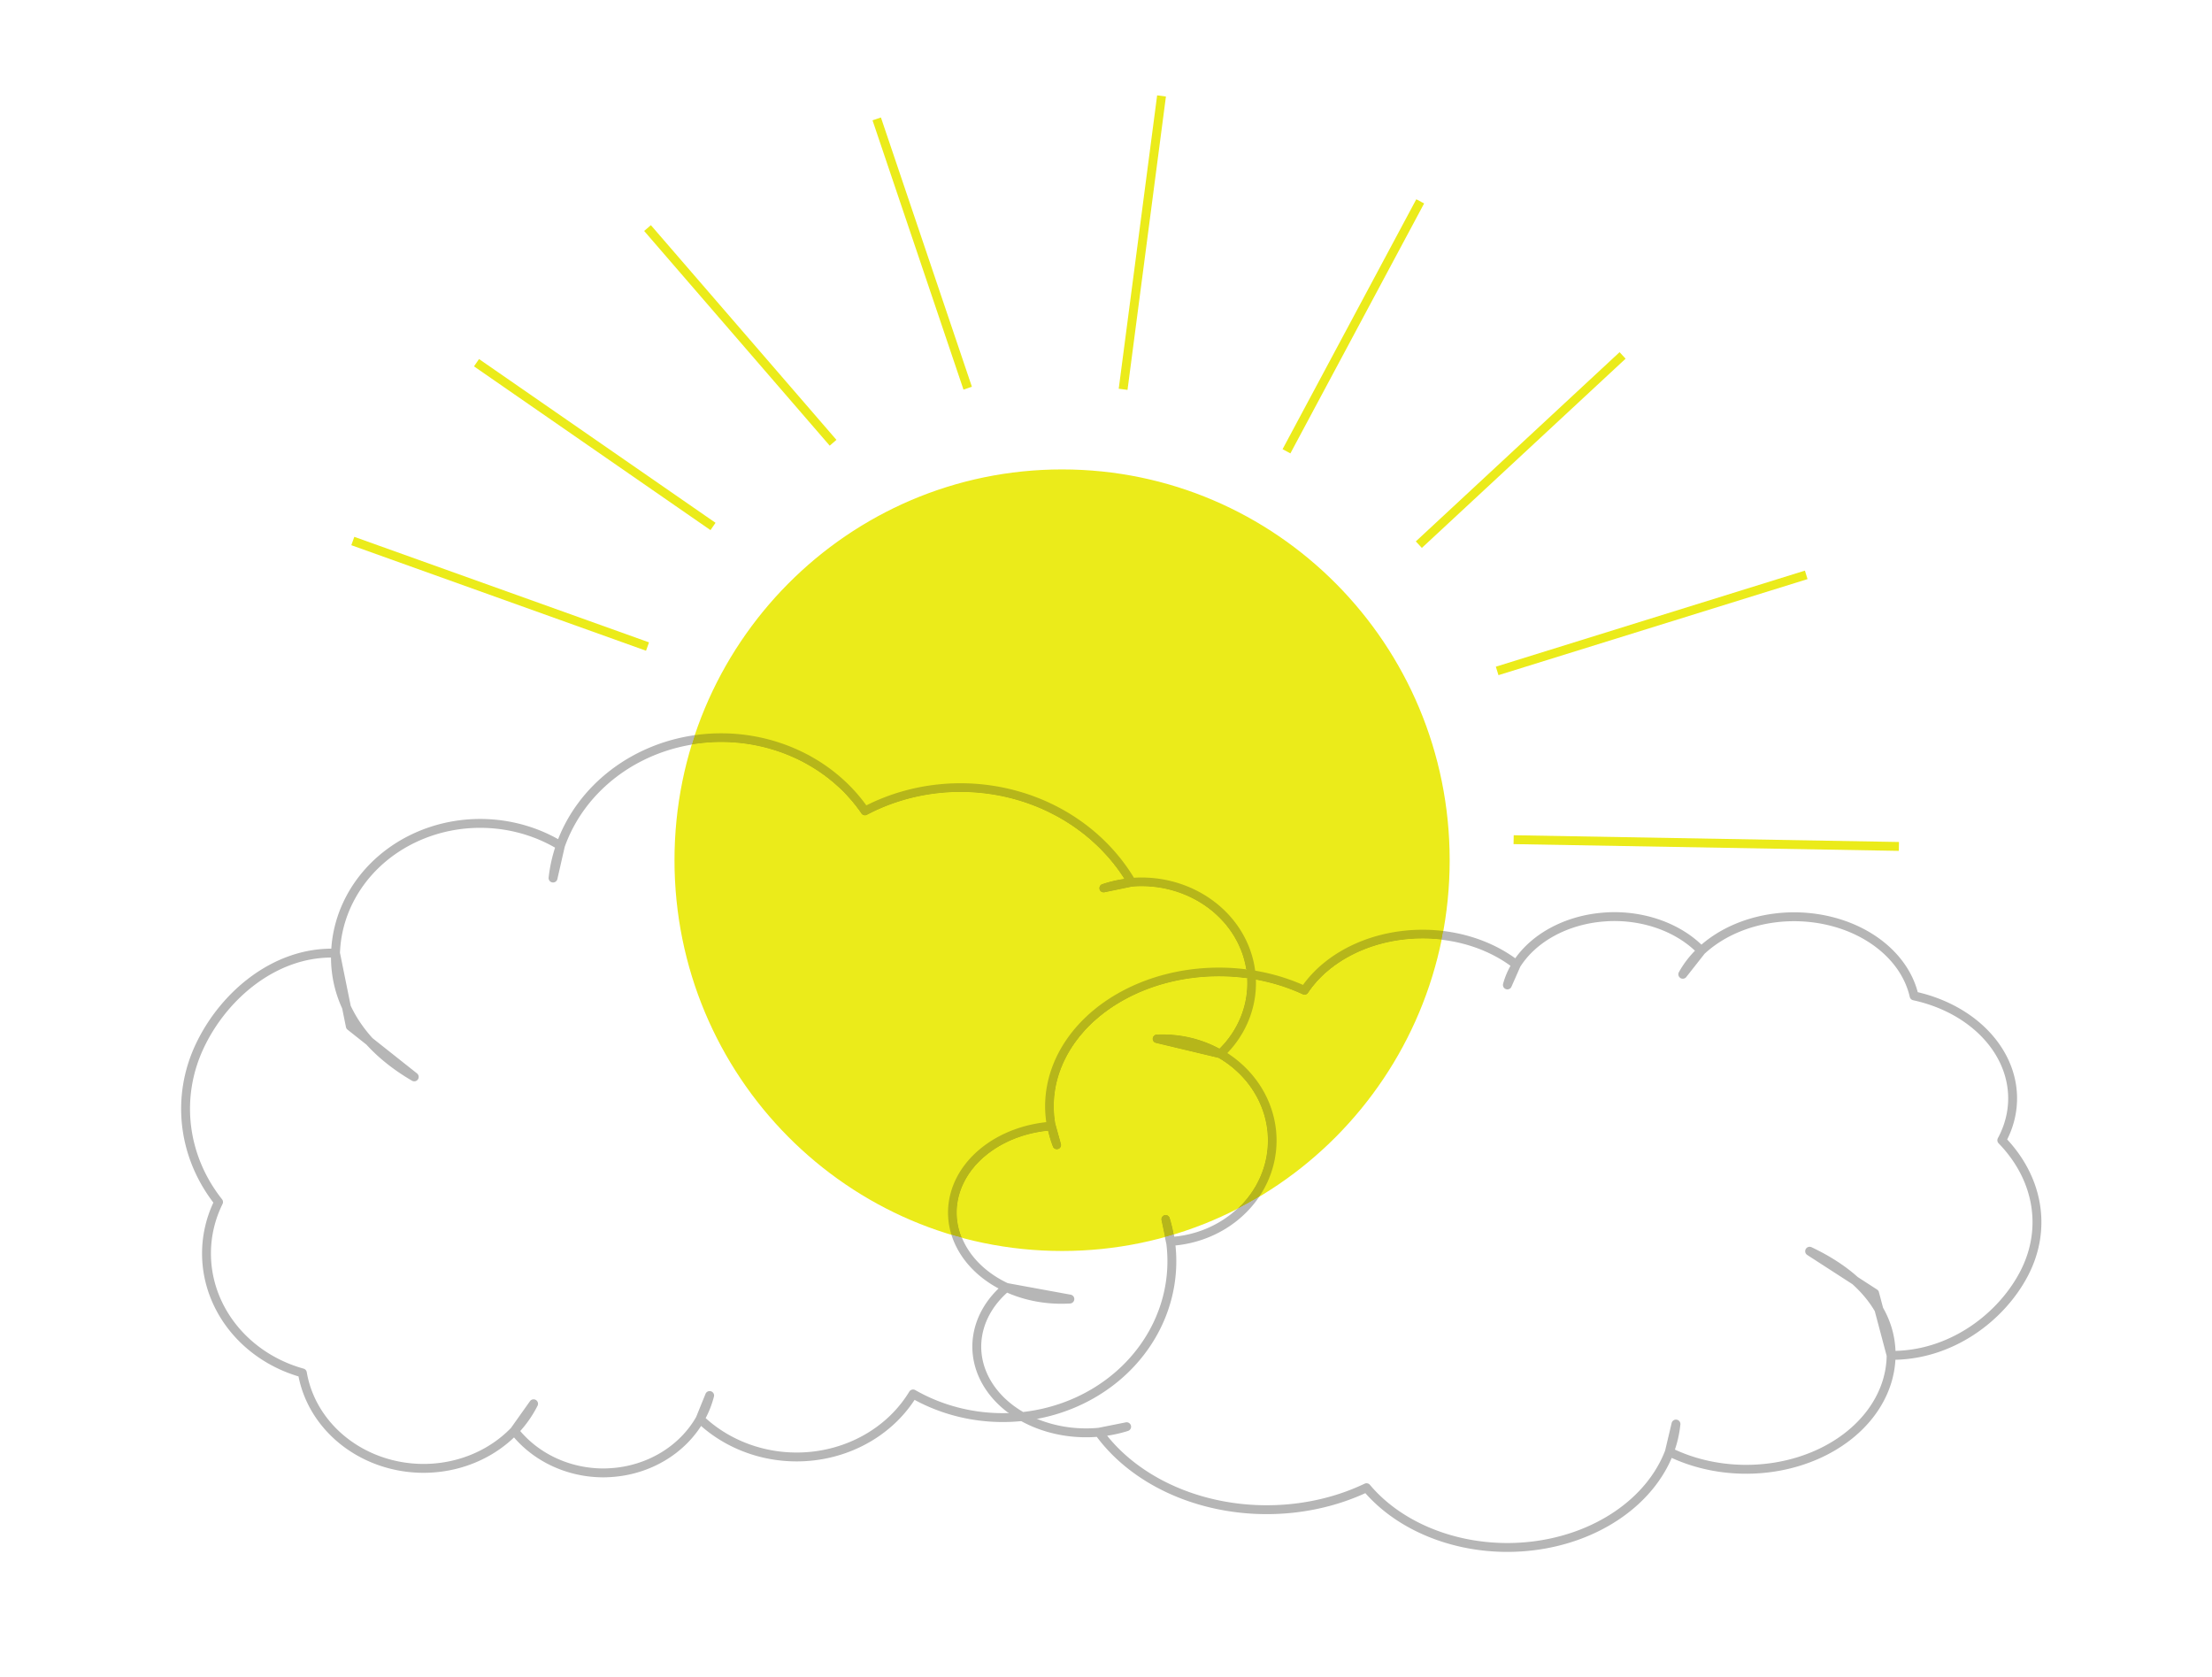 <?xml version="1.0"?>
<svg xmlns="http://www.w3.org/2000/svg" width="498.341" height="377.774" viewBox="0 0 498.341 377.774">
  <defs>
    <filter id="a" color-interpolation-filters="sRGB">
      <feGaussianBlur result="result1" stdDeviation="3"/>
      <feBlend in2="result1" result="result5" mode="multiply" in="result1"/>
      <feGaussianBlur in="result5" result="result6" stdDeviation="1"/>
      <feComposite result="result8" in2="result5" in="result6" operator="xor"/>
      <feComposite in="result6" result="fbSourceGraphic" operator="xor" in2="result8"/>
      <feSpecularLighting in="fbSourceGraphic" result="result1" lighting-color="#fff" surfaceScale="2" specularConstant="2.2" specularExponent="55">
        <fePointLight x="-5000" y="-10000" z="20000"/>
      </feSpecularLighting>
      <feComposite in2="fbSourceGraphic" in="result1" result="result2" operator="in"/>
      <feComposite in="fbSourceGraphic" result="result4" operator="arithmetic" k2="2" k3="1" in2="result2"/>
      <feComposite in2="result4" operator="in" result="result91"/>
      <feBlend mode="darken" in2="result91"/>
    </filter>
  </defs>
  <g transform="translate(-85.944 -12.366)">
    <path d="M238.902 206.125c0-48.079 38.629-87.022 86.32-87.022 47.69 0 86.319 38.943 86.319 87.022 0 48.079-38.63 87.023-86.32 87.023-47.69 0-86.32-38.944-86.32-87.023z" fill="#ebeb1a" stroke="#ebeb1a" stroke-width="2" stroke-linejoin="round" filter="url(#a)"/>
    <path d="M448.884 218.838c-.528.013-1.038.046-1.568.086-8.476.636-15.958 4.69-19.758 10.73l-2.015 4.57a17.021 17.021 0 012.015-4.57c-6.778-5.292-16.292-7.734-25.692-6.589-9.4 1.146-17.565 5.742-22.026 12.404-12.595-5.845-28.295-5.491-40.441.923s-18.62 17.77-16.652 29.228l1.287 4.656a24.868 24.868 0 01-1.287-4.656l-.196.429c-10.558.867-19.217 7.04-21.466 15.3-2.25 8.261 2.427 16.738 11.586 21.01l14.302 2.617c-4.994.31-9.98-.602-14.302-2.618-7.064 5.963-8.69 14.791-4.03 22.082 4.66 7.29 14.613 11.489 24.88 10.537l6.242-1.245a29.88 29.88 0 01-6.242 1.245c5.83 8.085 15.494 13.983 26.84 16.33 11.346 2.347 23.397.96 33.444-3.84 8.197 9.74 22.746 14.856 37.335 13.132 14.589-1.723 26.623-9.988 30.898-21.202l1.483-6.266a24.716 24.716 0 01-1.483 6.266c10.034 4.959 22.656 5.238 33.024.73 10.368-4.508 16.837-13.105 16.932-22.468l-3.717-13.99-14.642-9.465c11.322 5.344 18.46 13.487 18.36 23.455 13.462.106 24.898-8.586 30.03-18.563 5.13-9.976 3.19-21.35-5.094-29.893 3.436-6.36 3.232-13.596-.56-19.828-3.792-6.232-10.787-10.864-19.2-12.683-1.882-8.26-9.642-14.904-19.898-17.081-10.256-2.178-21.176.507-28.043 6.91l-4.17 5.3a21.589 21.589 0 014.17-5.3c-4.84-5.032-12.432-7.872-20.346-7.683z" color="#000" fill="#fff" stroke="#b6b6b6" stroke-width="2" stroke-linejoin="round" filter="url(#a)"/>
    <path d="M276.499 178.61c-.529.014-1.04.053-1.571.1-8.497.744-15.996 5.485-19.806 12.549l-2.02 5.346a21.719 21.719 0 012.02-5.346c-6.794-6.189-16.33-9.046-25.753-7.705-9.422 1.34-17.606 6.715-22.078 14.507-12.625-6.837-28.362-6.423-40.537 1.079s-18.664 20.784-16.692 34.185l1.29 5.446a32.963 32.963 0 01-1.29-5.446l-.196.502c-10.583 1.014-19.262 8.233-21.517 17.895-2.254 9.662 2.433 19.576 11.614 24.572l14.335 3.062c-5.005.362-10.002-.705-14.335-3.062-7.081 6.974-8.71 17.3-4.04 25.826 4.672 8.528 14.648 13.438 24.94 12.324l6.256-1.456a26.228 26.228 0 01-6.256 1.456c5.843 9.457 15.53 16.355 26.903 19.1 11.373 2.745 23.452 1.123 33.524-4.493 8.216 11.393 22.8 17.377 37.423 15.36 14.624-2.015 26.687-11.681 30.971-24.797l1.487-7.329a32.986 32.986 0 01-1.487 7.33c10.058 5.799 22.71 6.126 33.103.853 10.392-5.273 16.877-15.328 16.972-26.279l-3.726-16.362-14.677-11.07c11.35 6.25 18.504 15.773 18.403 27.432 13.495.125 24.958-10.042 30.101-21.71 5.144-11.668 3.198-24.97-5.105-34.963 3.444-7.44 3.24-15.902-.561-23.191-3.801-7.29-10.812-12.707-19.245-14.834-1.887-9.66-9.666-17.431-19.946-19.978-10.28-2.547-21.227.593-28.11 8.082l-4.18 6.199a25.084 25.084 0 014.18-6.2c-4.851-5.885-12.461-9.205-20.394-8.985z" transform="rotate(-178.623 250.242 261.699)" color="#000" fill="#fff" stroke="#b6b6b6" stroke-width="2" stroke-linejoin="round" filter="url(#a)"/>
    <path d="M427.725 210.459l85.245-16.393" transform="rotate(11.889 470.348 202.262)" fill="#ebeb1a" stroke="#ebeb1a" stroke-width="2" stroke-linejoin="round" filter="url(#a)"/>
    <path d="M303.954 99.803l-20.492-60.655M273.626 112.098l-41.803-48.36M246.577 130.95l-53.279-36.884M231.823 158l-66.393-23.77" fill="#ebeb1a" stroke="#ebeb1a" stroke-width="2" stroke-linejoin="round" filter="url(#a)"/>
    <path d="M421.987 158l72.131-10.656" transform="rotate(-8.858 458.052 152.672)" fill="#ebeb1a" stroke="#ebeb1a" stroke-width="2" stroke-linejoin="round" filter="url(#a)"/>
    <path d="M405.593 135.05l45.902-42.624" fill="#ebeb1a" stroke="#ebeb1a" stroke-width="2" stroke-linejoin="round" filter="url(#a)"/>
    <path d="M375.266 113.738L406.413 58" transform="rotate(-1.042 390.84 85.869)" fill="#ebeb1a" stroke="#ebeb1a" stroke-width="2" stroke-linejoin="round" filter="url(#a)"/>
    <path d="M334.42 99.137l17.756-64.24" transform="rotate(-7.99 343.298 67.016)" fill="#ebeb1a" stroke="#ebeb1a" stroke-width="2" stroke-linejoin="round" filter="url(#a)"/>
  </g>
</svg>

